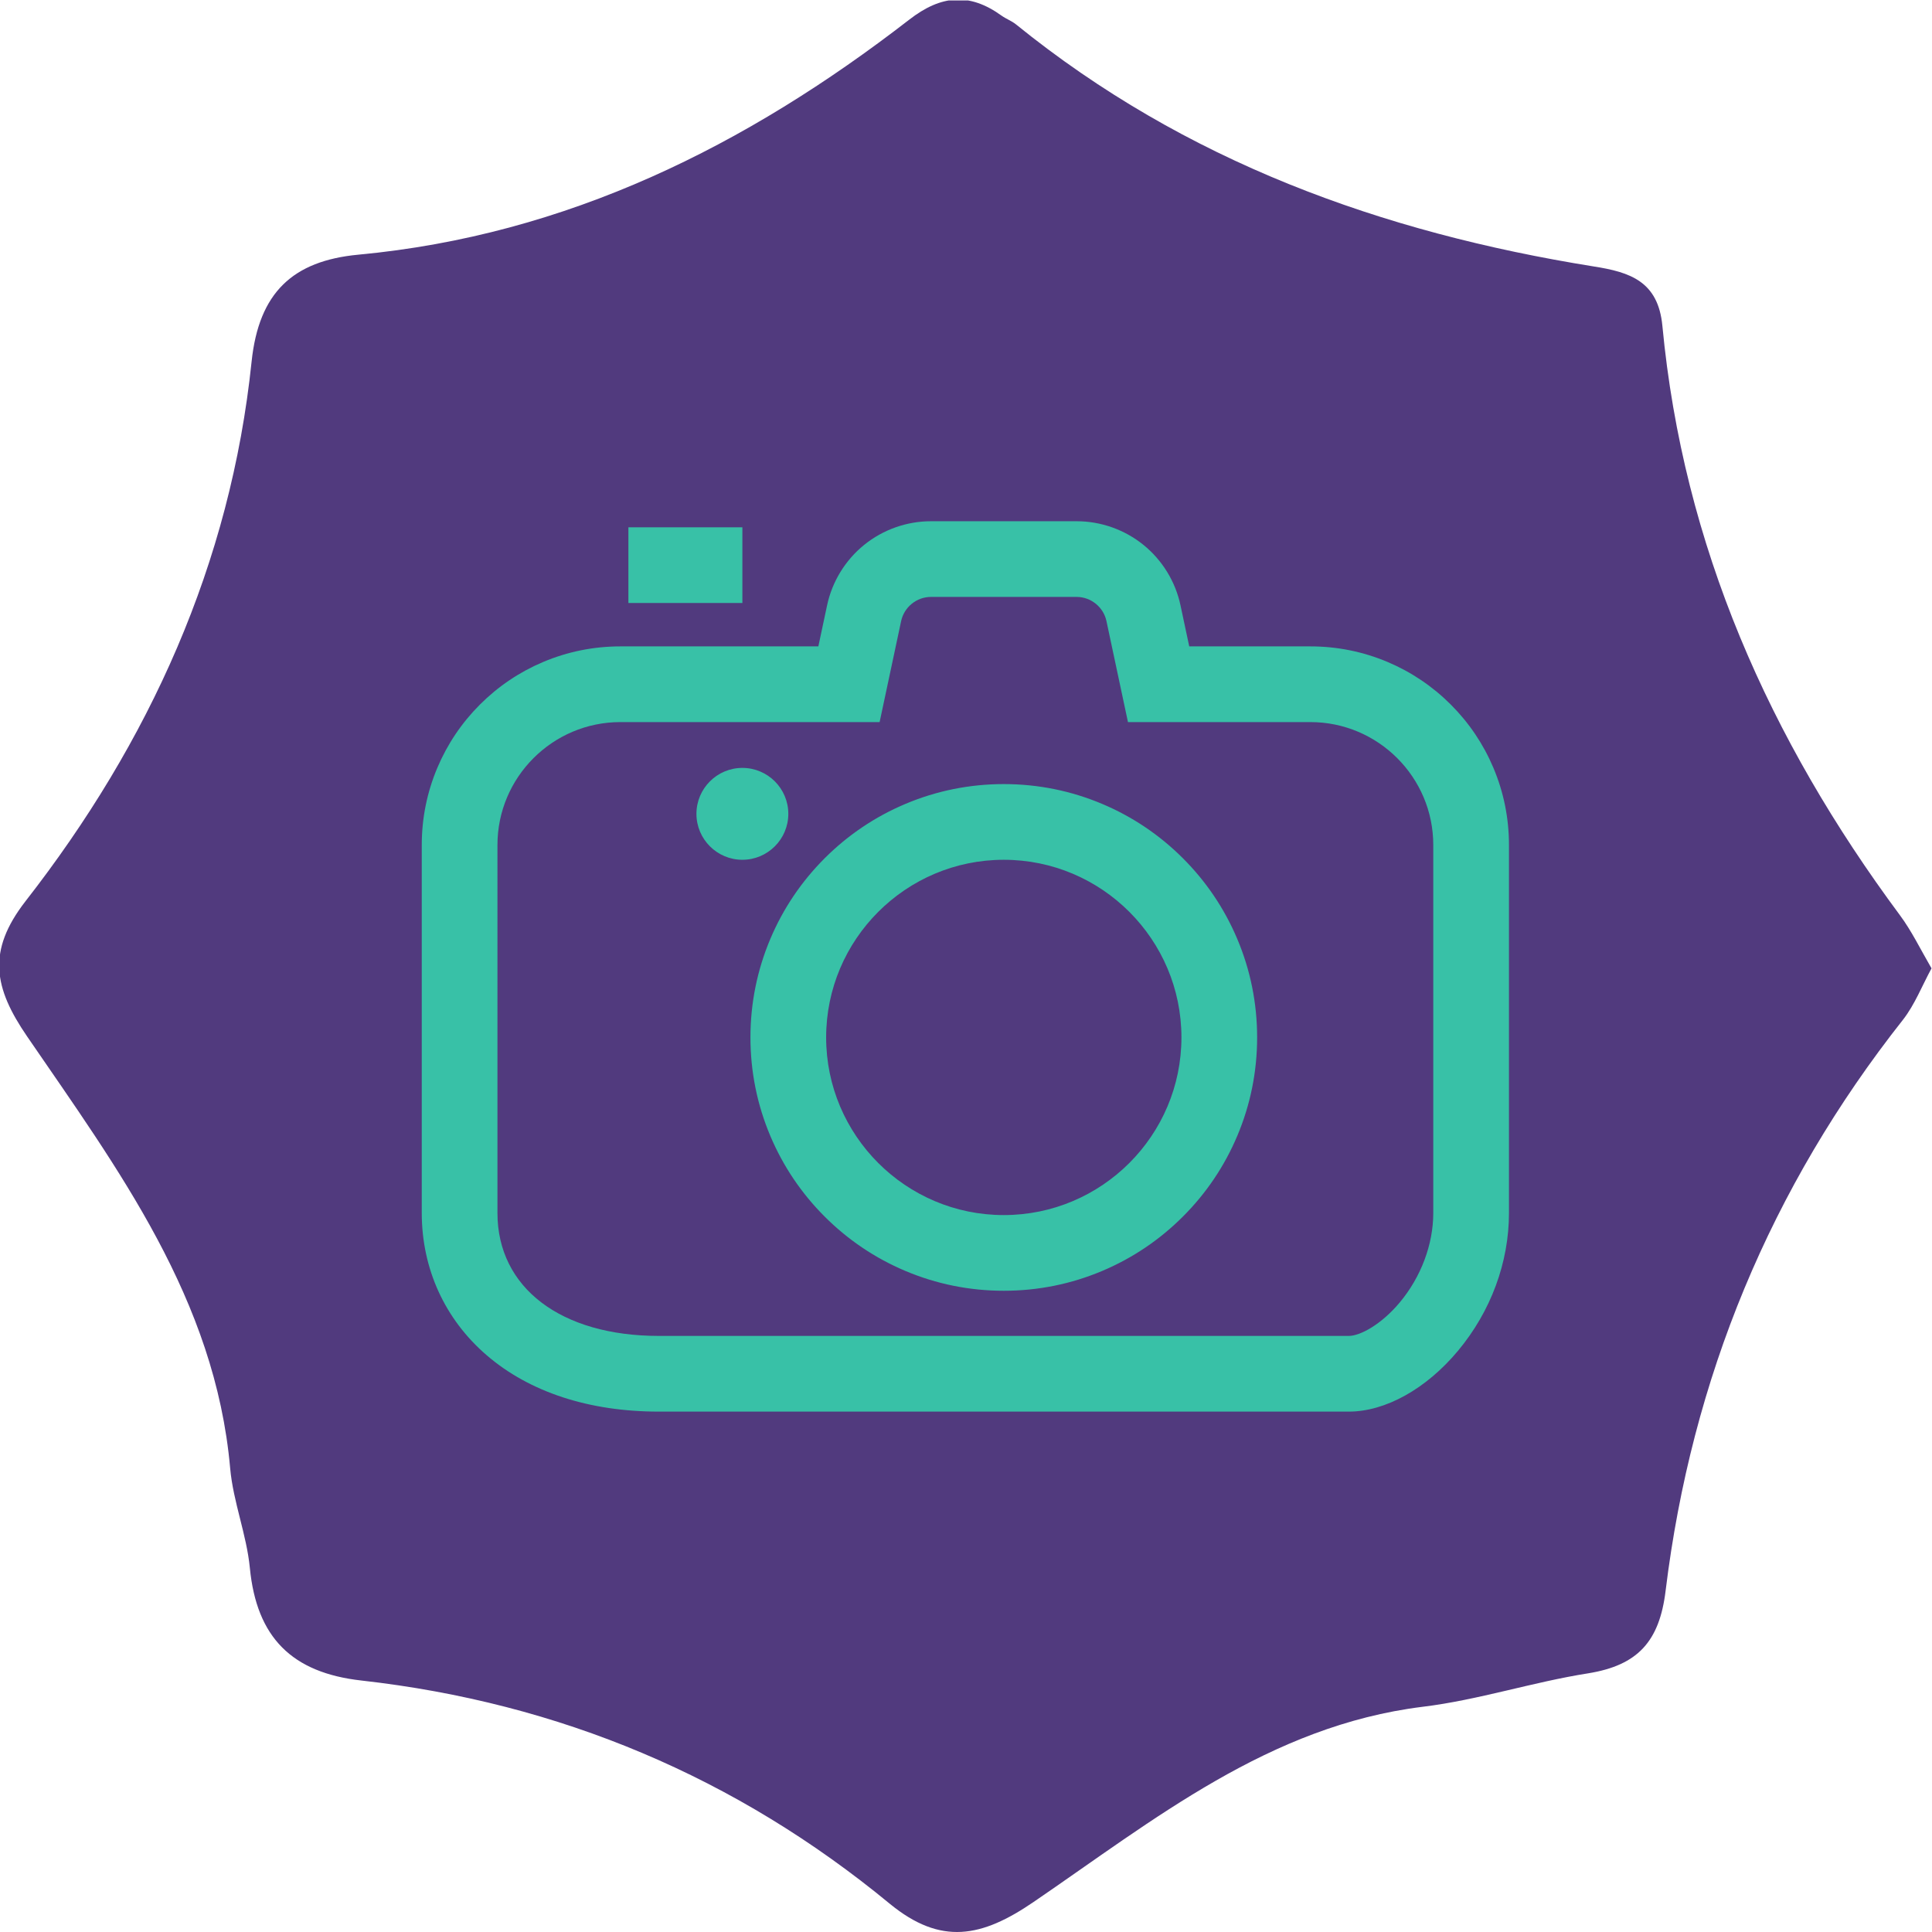 <?xml version="1.0" encoding="UTF-8" standalone="no"?>
<!-- Created with Inkscape (http://www.inkscape.org/) -->

<svg
   version="1.1"
   id="svg2"
   width="1500"
   height="1500"
   viewBox="0 0 1500 1500"
   xmlns="http://www.w3.org/2000/svg"
   xmlns:svg="http://www.w3.org/2000/svg">
  <defs
     id="defs6">
    <clipPath
       clipPathUnits="userSpaceOnUse"
       id="clipPath16">
      <path
         d="M 0,0 H 1125 V 1125 H 0 Z"
         id="path14" />
    </clipPath>
    <clipPath
       clipPathUnits="userSpaceOnUse"
       id="clipPath24">
      <path
         d="M 0,1125 H 1125 V 0 H 0 Z"
         id="path22" />
    </clipPath>
  </defs>
  <g
     id="g8"
     transform="matrix(1.333,0,0,-1.333,0,1500)">
    <g
       id="g10">
      <g
         id="g12"
         clip-path="url(#clipPath16)">
        <g
           id="g18">
          <g
             id="g20" />
          <g
             id="g30">
            <g
               clip-path="url(#clipPath24)"
               id="g28">
              <path
                 d="M 0,0 H 1125 V 1125 H 0 Z"
                 style="fill:#ffffff;fill-opacity:0;fill-rule:nonzero;stroke:none"
                 id="path26" />
            </g>
          </g>
        </g>
        <g
           id="g32"
           transform="translate(1125,561.275)">
          <path
             d="m 0,0 c -5.537,-10.218 -9.761,-21.12 -16.554,-29.854 -77.289,-97.839 -123.183,-209.092 -138.31,-332.56 -3.596,-29.854 -16.382,-43.497 -44.98,-48.177 -32.423,-5.081 -64.104,-15.584 -96.64,-19.522 -89.163,-11.074 -156.405,-65.816 -226.559,-113.708 -30.082,-20.549 -53.886,-25.459 -83.683,-1.028 -89.504,73.808 -192.48,117.076 -307.672,130.034 -40.642,4.509 -61.135,25.173 -65.073,65.53 -1.884,19.522 -9.704,38.416 -11.474,58.109 -8.676,98.41 -65.359,174.272 -118.217,251.447 -19.465,28.37 -23.518,49.775 -1.028,78.773 72.209,92.587 119.53,196.705 131.746,314.465 4.224,40.072 23.974,58.567 62.162,62.163 121.471,11.359 225.874,63.361 320.859,136.883 18.608,14.441 35.162,15.754 53.771,2.34 2.626,-1.884 5.937,-3.083 8.391,-5.08 98.524,-79.801 212.973,-121.186 336.442,-140.993 21.235,-3.311 37.617,-8.677 40.072,-34.649 C -144.646,246.195 -94.414,133.344 -18.437,30.996 -11.645,21.862 -6.678,11.531 0,0"
             style="fill:#513a7e;fill-opacity:1;fill-rule:nonzero;stroke:none"
             id="path34" />
        </g>
        <g
           id="g36"
           transform="translate(688.993,625.376)">
          <path
             d="m 0,0 c -13.546,13.545 -29.324,24.181 -46.898,31.614 -18.204,7.701 -37.531,11.605 -57.442,11.605 -19.909,0 -39.236,-3.904 -57.443,-11.605 -17.573,-7.433 -33.352,-18.069 -46.896,-31.614 -13.544,-13.544 -24.181,-29.322 -31.614,-46.895 -7.7,-18.207 -11.605,-37.534 -11.605,-57.443 0,-19.909 3.905,-39.238 11.605,-57.442 7.433,-17.574 18.07,-33.352 31.614,-46.898 13.544,-13.544 29.323,-24.179 46.896,-31.614 18.205,-7.7 37.531,-11.603 57.443,-11.603 19.909,0 39.238,3.903 57.442,11.603 17.574,7.435 33.352,18.07 46.895,31.614 13.547,13.546 24.183,29.324 31.614,46.898 7.703,18.204 11.606,37.531 11.606,57.442 0,19.912 -3.903,39.236 -11.606,57.443 C 24.18,-29.322 13.544,-13.544 0,0 m -104.34,-207.809 c -57.053,0 -103.47,46.416 -103.47,103.471 0,57.053 46.417,103.469 103.47,103.469 57.052,0 103.469,-46.416 103.469,-103.469 0,-57.055 -46.417,-103.471 -103.469,-103.471 M 180.798,52.768 c -5.829,13.779 -14.167,26.149 -24.785,36.767 -10.616,10.617 -22.987,18.956 -36.766,24.784 -14.279,6.039 -29.431,9.101 -45.039,9.101 H 3.67 l -5.094,23.926 c -2.94,13.811 -10.605,26.31 -21.58,35.194 -10.976,8.885 -24.798,13.778 -38.919,13.778 h -84.834 c -14.121,0 -27.941,-4.893 -38.917,-13.778 -10.976,-8.884 -18.64,-21.383 -21.582,-35.194 l -5.095,-23.927 H -327.65 c -15.609,0 -30.762,-3.061 -45.039,-9.1 -13.779,-5.828 -26.149,-14.167 -36.767,-24.785 -10.618,-10.617 -18.957,-22.987 -24.785,-36.766 -6.038,-14.277 -9.1,-29.431 -9.1,-45.039 v -214.315 c 0,-32.503 13.464,-61.961 37.913,-82.946 24.958,-21.422 59.593,-32.747 100.16,-32.747 H 96.589 c 21.32,0 45.079,13.215 63.557,35.345 19.185,22.982 29.752,51.516 29.752,80.348 V 7.729 c 0,15.608 -3.062,30.762 -9.1,45.039 M 145.81,-206.586 c 0,-18.255 -7.11,-37.242 -19.507,-52.09 -10.696,-12.812 -23.044,-19.514 -29.714,-19.514 h -401.857 c -57.094,0 -93.986,28.106 -93.986,71.604 V 7.729 c 0,39.482 32.122,71.603 71.604,71.603 h 150.989 l 12.525,58.832 c 1.738,8.151 9.045,14.067 17.379,14.067 h 84.834 c 8.333,0 15.643,-5.916 17.378,-14.067 L -32.017,79.332 H 74.208 c 39.481,0 71.602,-32.121 71.602,-71.603 z M -229.842,25.889 c 0,14.754 -12.003,26.757 -26.757,26.757 -14.754,0 -26.758,-12.003 -26.758,-26.757 0,-14.754 12.004,-26.758 26.758,-26.758 14.754,0 26.757,12.004 26.757,26.758 m -26.757,166.887 h -66.386 v -44.088 h 66.386 z"
             style="fill:#38c1a7;fill-opacity:1;fill-rule:nonzero;stroke:none"
             id="path38" />
        </g>
      </g>
    </g>
  </g>
</svg>
